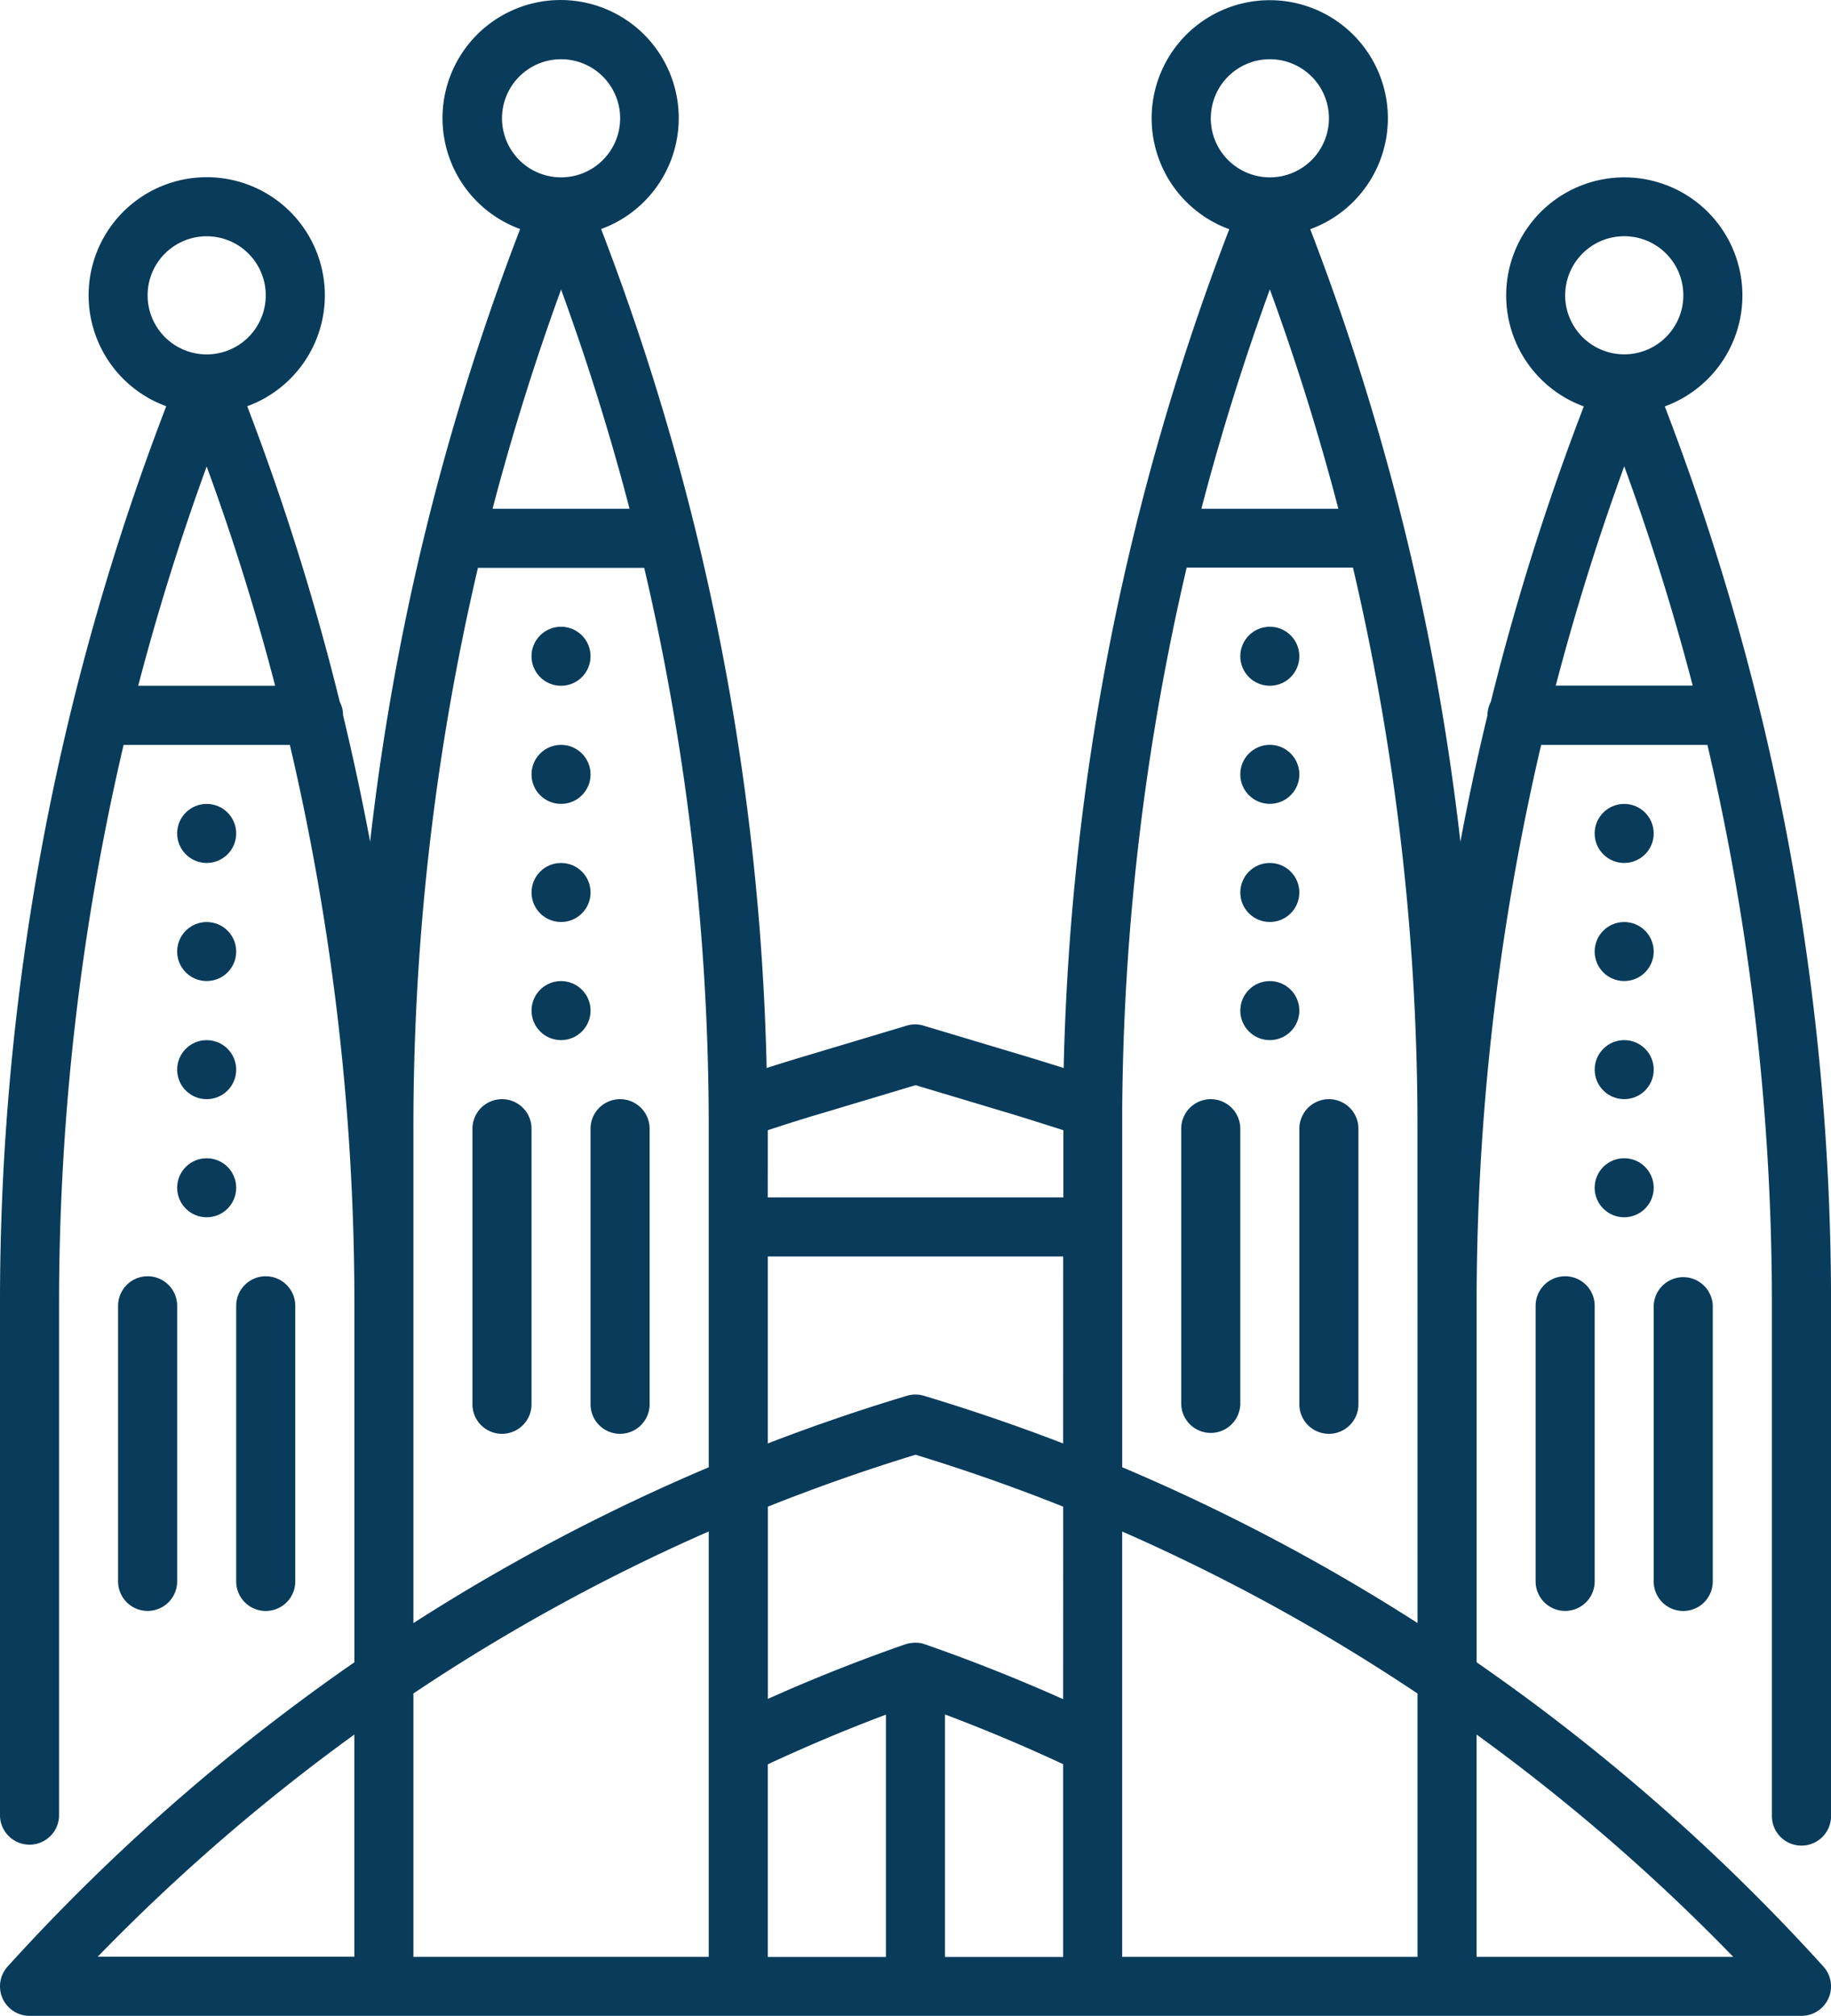 <svg xmlns="http://www.w3.org/2000/svg" width="64.628" height="71.163" viewBox="0 0 64.628 71.163">
  <g id="Grupo_6833" data-name="Grupo 6833" transform="translate(-671.714 -2.997)">
    <path id="Trazado_3388" data-name="Trazado 3388" d="M689.432,41.8a1.043,1.043,0,0,0-1.042,1.042v9.729a1.042,1.042,0,0,0,2.085,0V42.842a1.042,1.042,0,0,0-1.042-1.042Z" fill="#093b5b"/>
    <path id="Trazado_3389" data-name="Trazado 3389" d="M693.6,41.8a1.043,1.043,0,0,0-1.042,1.042v9.729a1.042,1.042,0,0,0,2.085,0V42.842A1.042,1.042,0,0,0,693.6,41.8Z" fill="#093b5b"/>
    <path id="Trazado_3390" data-name="Trazado 3390" d="M677.967,58.825V49.094a1.042,1.042,0,1,0-2.085,0h0v9.729a1.042,1.042,0,1,0,2.085,0Z" fill="#093b5b"/>
    <path id="Trazado_3391" data-name="Trazado 3391" d="M680.051,58.825a1.042,1.042,0,0,0,2.085,0V49.094a1.042,1.042,0,0,0-2.085,0Z" fill="#093b5b"/>
    <path id="Trazado_3392" data-name="Trazado 3392" d="M718.619,41.8a1.044,1.044,0,0,0-1.042,1.042v9.729a1.042,1.042,0,0,0,2.085,0V42.842A1.042,1.042,0,0,0,718.62,41.8Z" fill="#093b5b"/>
    <path id="Trazado_3393" data-name="Trazado 3393" d="M714.449,41.8a1.043,1.043,0,0,0-1.042,1.042v9.729a1.043,1.043,0,0,0,2.085,0V42.842A1.042,1.042,0,0,0,714.45,41.8Z" fill="#093b5b"/>
    <path id="Trazado_3394" data-name="Trazado 3394" d="M731.127,59.868a1.042,1.042,0,0,0,1.042-1.042V49.094a1.043,1.043,0,0,0-2.085,0v9.729a1.043,1.043,0,0,0,1.039,1.045Z" fill="#093b5b"/>
    <path id="Trazado_3395" data-name="Trazado 3395" d="M725.916,49.094v9.729a1.042,1.042,0,0,0,2.085,0V49.094a1.042,1.042,0,0,0-2.085,0Z" fill="#093b5b"/>
    <circle id="Elipse_201" data-name="Elipse 201" cx="1.042" cy="1.042" r="1.042" transform="translate(677.967 43.885)" fill="#093b5b"/>
    <circle id="Elipse_202" data-name="Elipse 202" cx="1.042" cy="1.042" r="1.042" transform="translate(677.967 39.716)" fill="#093b5b"/>
    <circle id="Elipse_203" data-name="Elipse 203" cx="1.042" cy="1.042" r="1.042" transform="translate(677.967 35.546)" fill="#093b5b"/>
    <circle id="Elipse_204" data-name="Elipse 204" cx="1.042" cy="1.042" r="1.042" transform="translate(677.967 31.377)" fill="#093b5b"/>
    <circle id="Elipse_205" data-name="Elipse 205" cx="1.042" cy="1.042" r="1.042" transform="translate(690.475 37.631)" fill="#093b5b"/>
    <circle id="Elipse_206" data-name="Elipse 206" cx="1.042" cy="1.042" r="1.042" transform="translate(690.475 33.461)" fill="#093b5b"/>
    <circle id="Elipse_207" data-name="Elipse 207" cx="1.042" cy="1.042" r="1.042" transform="translate(690.475 29.292)" fill="#093b5b"/>
    <circle id="Elipse_208" data-name="Elipse 208" cx="1.042" cy="1.042" r="1.042" transform="translate(690.474 25.122)" fill="#093b5b"/>
    <circle id="Elipse_209" data-name="Elipse 209" cx="1.042" cy="1.042" r="1.042" transform="translate(728 43.885)" fill="#093b5b"/>
    <circle id="Elipse_210" data-name="Elipse 210" cx="1.042" cy="1.042" r="1.042" transform="translate(728.001 39.715)" fill="#093b5b"/>
    <circle id="Elipse_211" data-name="Elipse 211" cx="1.042" cy="1.042" r="1.042" transform="translate(728 35.546)" fill="#093b5b"/>
    <circle id="Elipse_212" data-name="Elipse 212" cx="1.042" cy="1.042" r="1.042" transform="translate(728 31.377)" fill="#093b5b"/>
    <circle id="Elipse_213" data-name="Elipse 213" cx="1.042" cy="1.042" r="1.042" transform="translate(715.492 37.631)" fill="#093b5b"/>
    <circle id="Elipse_214" data-name="Elipse 214" cx="1.042" cy="1.042" r="1.042" transform="translate(715.492 33.461)" fill="#093b5b"/>
    <circle id="Elipse_215" data-name="Elipse 215" cx="1.042" cy="1.042" r="1.042" transform="translate(715.492 29.291)" fill="#093b5b"/>
    <circle id="Elipse_216" data-name="Elipse 216" cx="1.042" cy="1.042" r="1.042" transform="translate(715.492 25.122)" fill="#093b5b"/>
    <path id="Trazado_3396" data-name="Trazado 3396" d="M735.3,68.15a1.041,1.041,0,0,0,1.043-1.041V49.1a88.132,88.132,0,0,0-5.868-31.756,4.169,4.169,0,1,0-2.858,0,88.046,88.046,0,0,0-3.282,10.428,1.039,1.039,0,0,0-.118.476q-.537,2.22-.956,4.466a87.813,87.813,0,0,0-5.3-21.625,4.169,4.169,0,1,0-2.858,0A88.022,88.022,0,0,0,709.258,40.7c-.448-.143-.9-.282-1.343-.416l-3.6-1.079a1.039,1.039,0,0,0-.6,0l-3.6,1.079q-.67.2-1.341.415a88.017,88.017,0,0,0-5.843-29.616,4.169,4.169,0,1,0-2.858,0,87.757,87.757,0,0,0-5.295,21.625q-.422-2.245-.956-4.466a1.038,1.038,0,0,0-.118-.476,88.017,88.017,0,0,0-3.264-10.428,4.169,4.169,0,1,0-2.858,0A88.154,88.154,0,0,0,671.714,49.1V67.106a1.043,1.043,0,0,0,2.085,0V49.1a86.592,86.592,0,0,1,2.277-19.805h5.87A86.588,86.588,0,0,1,684.223,49.1V61.679a71.324,71.324,0,0,0-12.238,10.738,1.042,1.042,0,0,0,.772,1.743H735.3a1.042,1.042,0,0,0,.772-1.743,71.281,71.281,0,0,0-12.238-10.738V49.1a86.592,86.592,0,0,1,2.277-19.805h5.869A86.588,86.588,0,0,1,734.256,49.1V67.106a1.043,1.043,0,0,0,1.04,1.044ZM676.924,13.423a2.085,2.085,0,1,1,2.085,2.085,2.085,2.085,0,0,1-2.085-2.085Zm-.332,13.783q1.023-3.917,2.417-7.741,1.4,3.82,2.417,7.741Zm7.629,44.867h-9.059a69.157,69.157,0,0,1,9.059-7.843Zm5.212-64.9a2.085,2.085,0,1,1,2.085,2.085,2.085,2.085,0,0,1-2.085-2.085Zm2.085,6.042q1.394,3.82,2.417,7.741H689.1q1.025-3.915,2.418-7.739Zm5.212,58.863H686.306V62.779A67.54,67.54,0,0,1,696.73,57.06Zm0-17.283a69.551,69.551,0,0,0-10.424,5.5V42.843a86.588,86.588,0,0,1,2.277-19.8h5.87a86.588,86.588,0,0,1,2.277,19.8Zm2.085-11.9c.636-.209,1.276-.413,1.915-.6l3.3-.989,3.3.989c.638.191,1.279.4,1.917.6v2.373H698.814Zm4.169,29.186h-4.169v-6.8c1.365-.637,2.76-1.224,4.169-1.754Zm6.255,0h-4.17v-8.56q2.114.795,4.17,1.755Zm0-9.1c-1.6-.715-3.23-1.364-4.87-1.934h-.008A.987.987,0,0,0,704.21,61h-.024a.967.967,0,0,0-.316,0h-.025a1.155,1.155,0,0,0-.151.038h-.008c-1.641.57-3.272,1.218-4.869,1.933V56.185q2.565-1.023,5.211-1.833,2.646.807,5.213,1.833Zm0-9.027q-2.421-.933-4.913-1.683a1.039,1.039,0,0,0-.6,0q-2.49.747-4.911,1.682v-6.6H709.24Zm5.212-46.781a2.085,2.085,0,1,1,2.085,2.085h0A2.087,2.087,0,0,1,714.45,7.17Zm2.085,6.042q1.395,3.82,2.417,7.741h-4.834q1.021-3.917,2.415-7.739Zm5.212,58.863H711.323V57.062a67.541,67.541,0,0,1,10.424,5.719Zm0-11.785a69.5,69.5,0,0,0-10.424-5.5V42.145A86.5,86.5,0,0,1,713.6,23.033h5.869a86.588,86.588,0,0,1,2.277,19.805Zm11.144,11.785h-9.059V64.23a69.159,69.159,0,0,1,9.057,7.845ZM726.96,13.422a2.085,2.085,0,1,1,2.086,2.084h-.006a2.087,2.087,0,0,1-2.082-2.082ZM726.627,27.2q1.024-3.918,2.417-7.741,1.395,3.82,2.417,7.741Z" fill="#093b5b"/>
  </g>
</svg>
